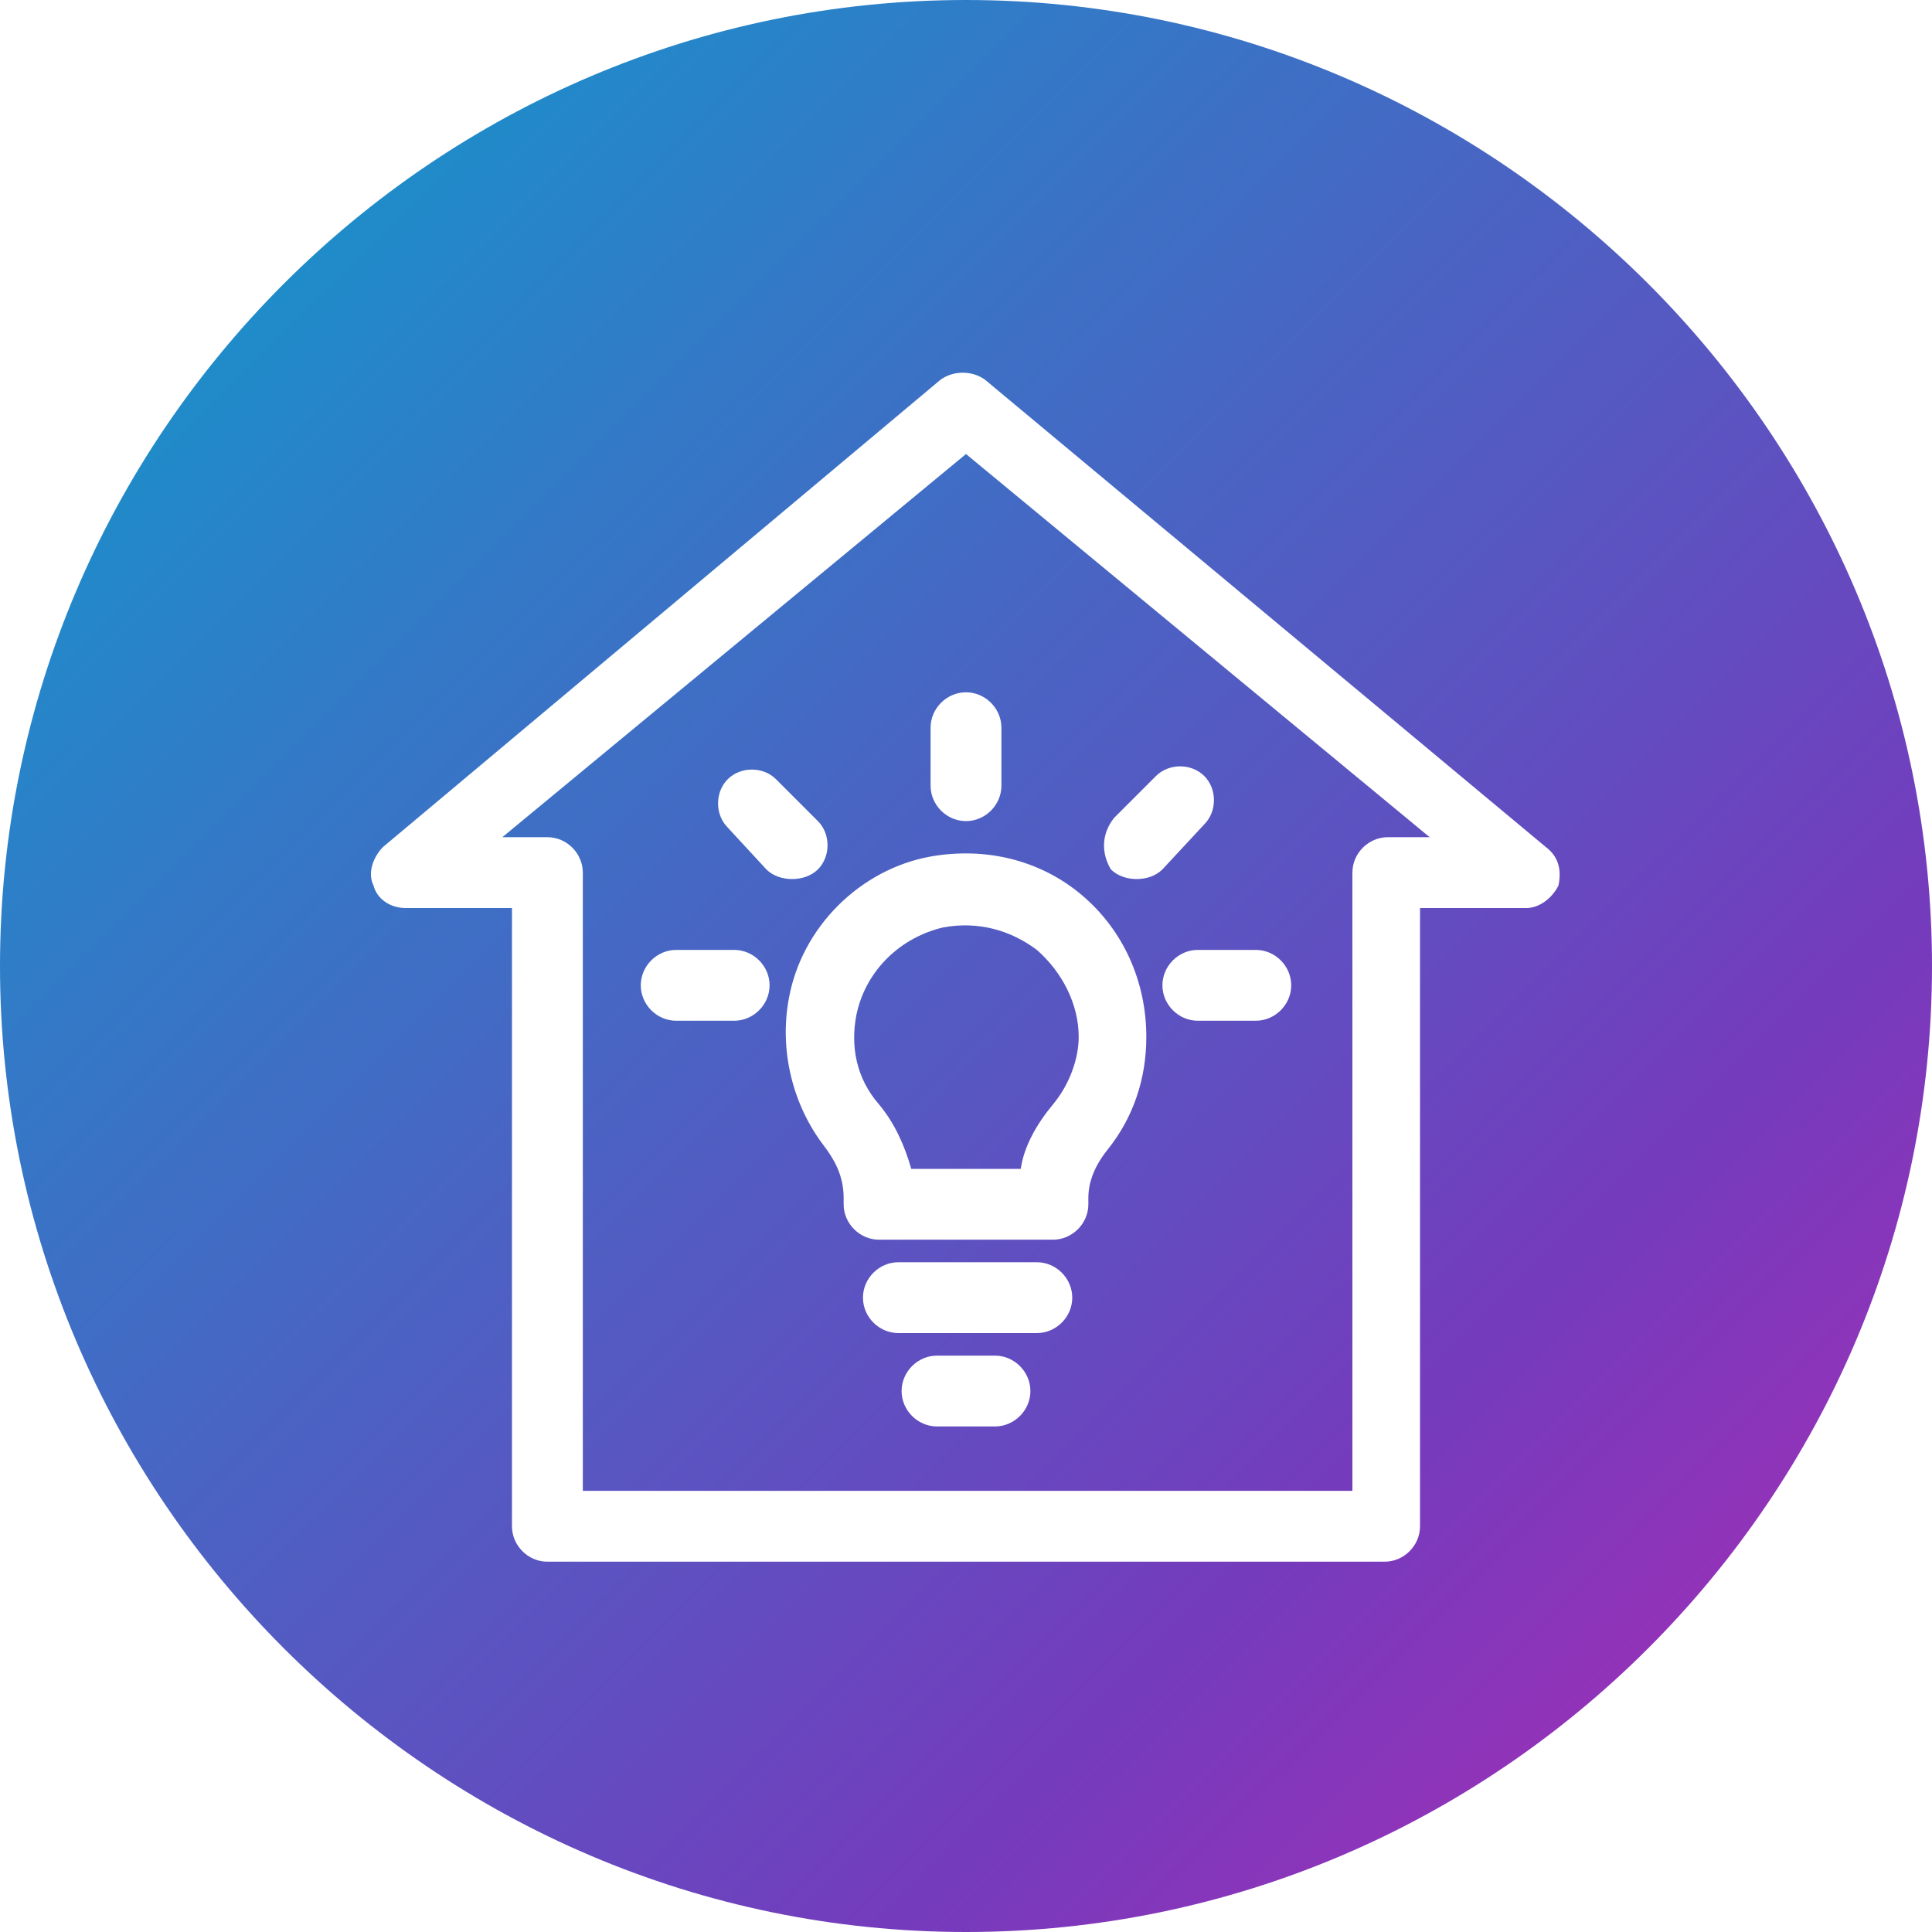 <?xml version="1.0" encoding="utf-8"?>
<!-- Generator: Adobe Illustrator 24.0.0, SVG Export Plug-In . SVG Version: 6.00 Build 0)  -->
<svg version="1.1" id="Layer_1" xmlns="http://www.w3.org/2000/svg" xmlns:xlink="http://www.w3.org/1999/xlink" x="0px" y="0px"
	 viewBox="0 0 60 60" style="enable-background:new 0 0 60 60;" xml:space="preserve">
<style type="text/css">
	.st0{fill:url(#SVGID_1_);}
	.st1{fill:url(#SVGID_2_);}
	.st2{fill:url(#SVGID_3_);}
</style>
<g>
	<linearGradient id="SVGID_1_" gradientUnits="userSpaceOnUse" x1="62.284" y1="67.321" x2="-6.709" y2="-1.907">
		<stop  offset="0" style="stop-color:#C724B1"/>
		<stop  offset="0.3" style="stop-color:#753BBD"/>
		<stop  offset="1" style="stop-color:#00A9CE"/>
	</linearGradient>
	<path class="st0" d="M15.6,26H17c0.6,0,1.1,0.5,1.1,1.1v19.2h23.9V27.1c0-0.6,0.5-1.1,1.1-1.1h1.3L30,14.1L15.6,26z M22.8,31.7H21
		c-0.6,0-1.1-0.5-1.1-1.1s0.5-1.1,1.1-1.1h1.8c0.6,0,1.1,0.5,1.1,1.1S23.4,31.7,22.8,31.7z M22.6,25.7c-0.4-0.4-0.4-1.1,0-1.5
		c0.4-0.4,1.1-0.4,1.5,0l1.3,1.3c0.4,0.4,0.4,1.1,0,1.5c-0.2,0.2-0.5,0.3-0.8,0.3c-0.3,0-0.6-0.1-0.8-0.3L22.6,25.7z M30.9,44.3
		h-1.8c-0.6,0-1.1-0.5-1.1-1.1s0.5-1.1,1.1-1.1h1.8c0.6,0,1.1,0.5,1.1,1.1S31.5,44.3,30.9,44.3z M32.2,41.4h-4.3
		c-0.6,0-1.1-0.5-1.1-1.1s0.5-1.1,1.1-1.1h4.3c0.6,0,1.1,0.5,1.1,1.1S32.8,41.4,32.2,41.4z M40.1,30.6c0,0.6-0.5,1.1-1.1,1.1h-1.8
		c-0.6,0-1.1-0.5-1.1-1.1s0.5-1.1,1.1-1.1H39C39.6,29.5,40.1,30,40.1,30.6z M34.6,25.4l1.3-1.3c0.4-0.4,1.1-0.4,1.5,0
		c0.4,0.4,0.4,1.1,0,1.5L36.1,27c-0.2,0.2-0.5,0.3-0.8,0.3c-0.3,0-0.6-0.1-0.8-0.3C34.2,26.5,34.2,25.9,34.6,25.4z M35.6,32.2
		c0,1.3-0.4,2.5-1.2,3.5c-0.4,0.5-0.6,1-0.6,1.5v0.2c0,0.6-0.5,1.1-1.1,1.1h-5.4c-0.6,0-1.1-0.5-1.1-1.1v-0.2c0-0.7-0.3-1.2-0.6-1.6
		c-1-1.3-1.4-3-1.1-4.6c0.4-2.2,2.2-4,4.4-4.4c1.7-0.3,3.4,0.1,4.7,1.2C34.9,28.9,35.6,30.5,35.6,32.2z M31.1,22.6v1.8
		c0,0.6-0.5,1.1-1.1,1.1s-1.1-0.5-1.1-1.1v-1.8c0-0.6,0.5-1.1,1.1-1.1S31.1,22,31.1,22.6z"/>
	<linearGradient id="SVGID_2_" gradientUnits="userSpaceOnUse" x1="63.409" y1="66.2" x2="-5.584" y2="-3.028">
		<stop  offset="0" style="stop-color:#C724B1"/>
		<stop  offset="0.3" style="stop-color:#753BBD"/>
		<stop  offset="1" style="stop-color:#00A9CE"/>
	</linearGradient>
	<path class="st1" d="M29.3,28.8c-1.3,0.3-2.4,1.3-2.7,2.7c-0.2,1,0,2,0.7,2.8c0.5,0.6,0.8,1.3,1,2h3.4c0.1-0.7,0.5-1.4,1-2
		c0.5-0.6,0.8-1.4,0.8-2.1c0-1-0.5-2-1.3-2.7C31.4,28.9,30.4,28.6,29.3,28.8z"/>
	<linearGradient id="SVGID_3_" gradientUnits="userSpaceOnUse" x1="64.747" y1="64.866" x2="-4.245" y2="-4.362">
		<stop  offset="0" style="stop-color:#C724B1"/>
		<stop  offset="0.3" style="stop-color:#753BBD"/>
		<stop  offset="1" style="stop-color:#00A9CE"/>
	</linearGradient>
	<path class="st2" d="M30,0C13.5,0,0,13.5,0,30s13.5,30,30,30s30-13.5,30-30S46.5,0,30,0z M48.4,27.5c-0.2,0.4-0.6,0.7-1,0.7h-3.3
		v19.2c0,0.6-0.5,1.1-1.1,1.1H17c-0.6,0-1.1-0.5-1.1-1.1V28.2h-3.3c-0.5,0-0.9-0.3-1-0.7c-0.2-0.4,0-0.9,0.3-1.2l17.3-14.5
		c0.4-0.3,1-0.3,1.4,0L48,26.3C48.4,26.6,48.5,27,48.4,27.5z"/>
</g>
</svg>
